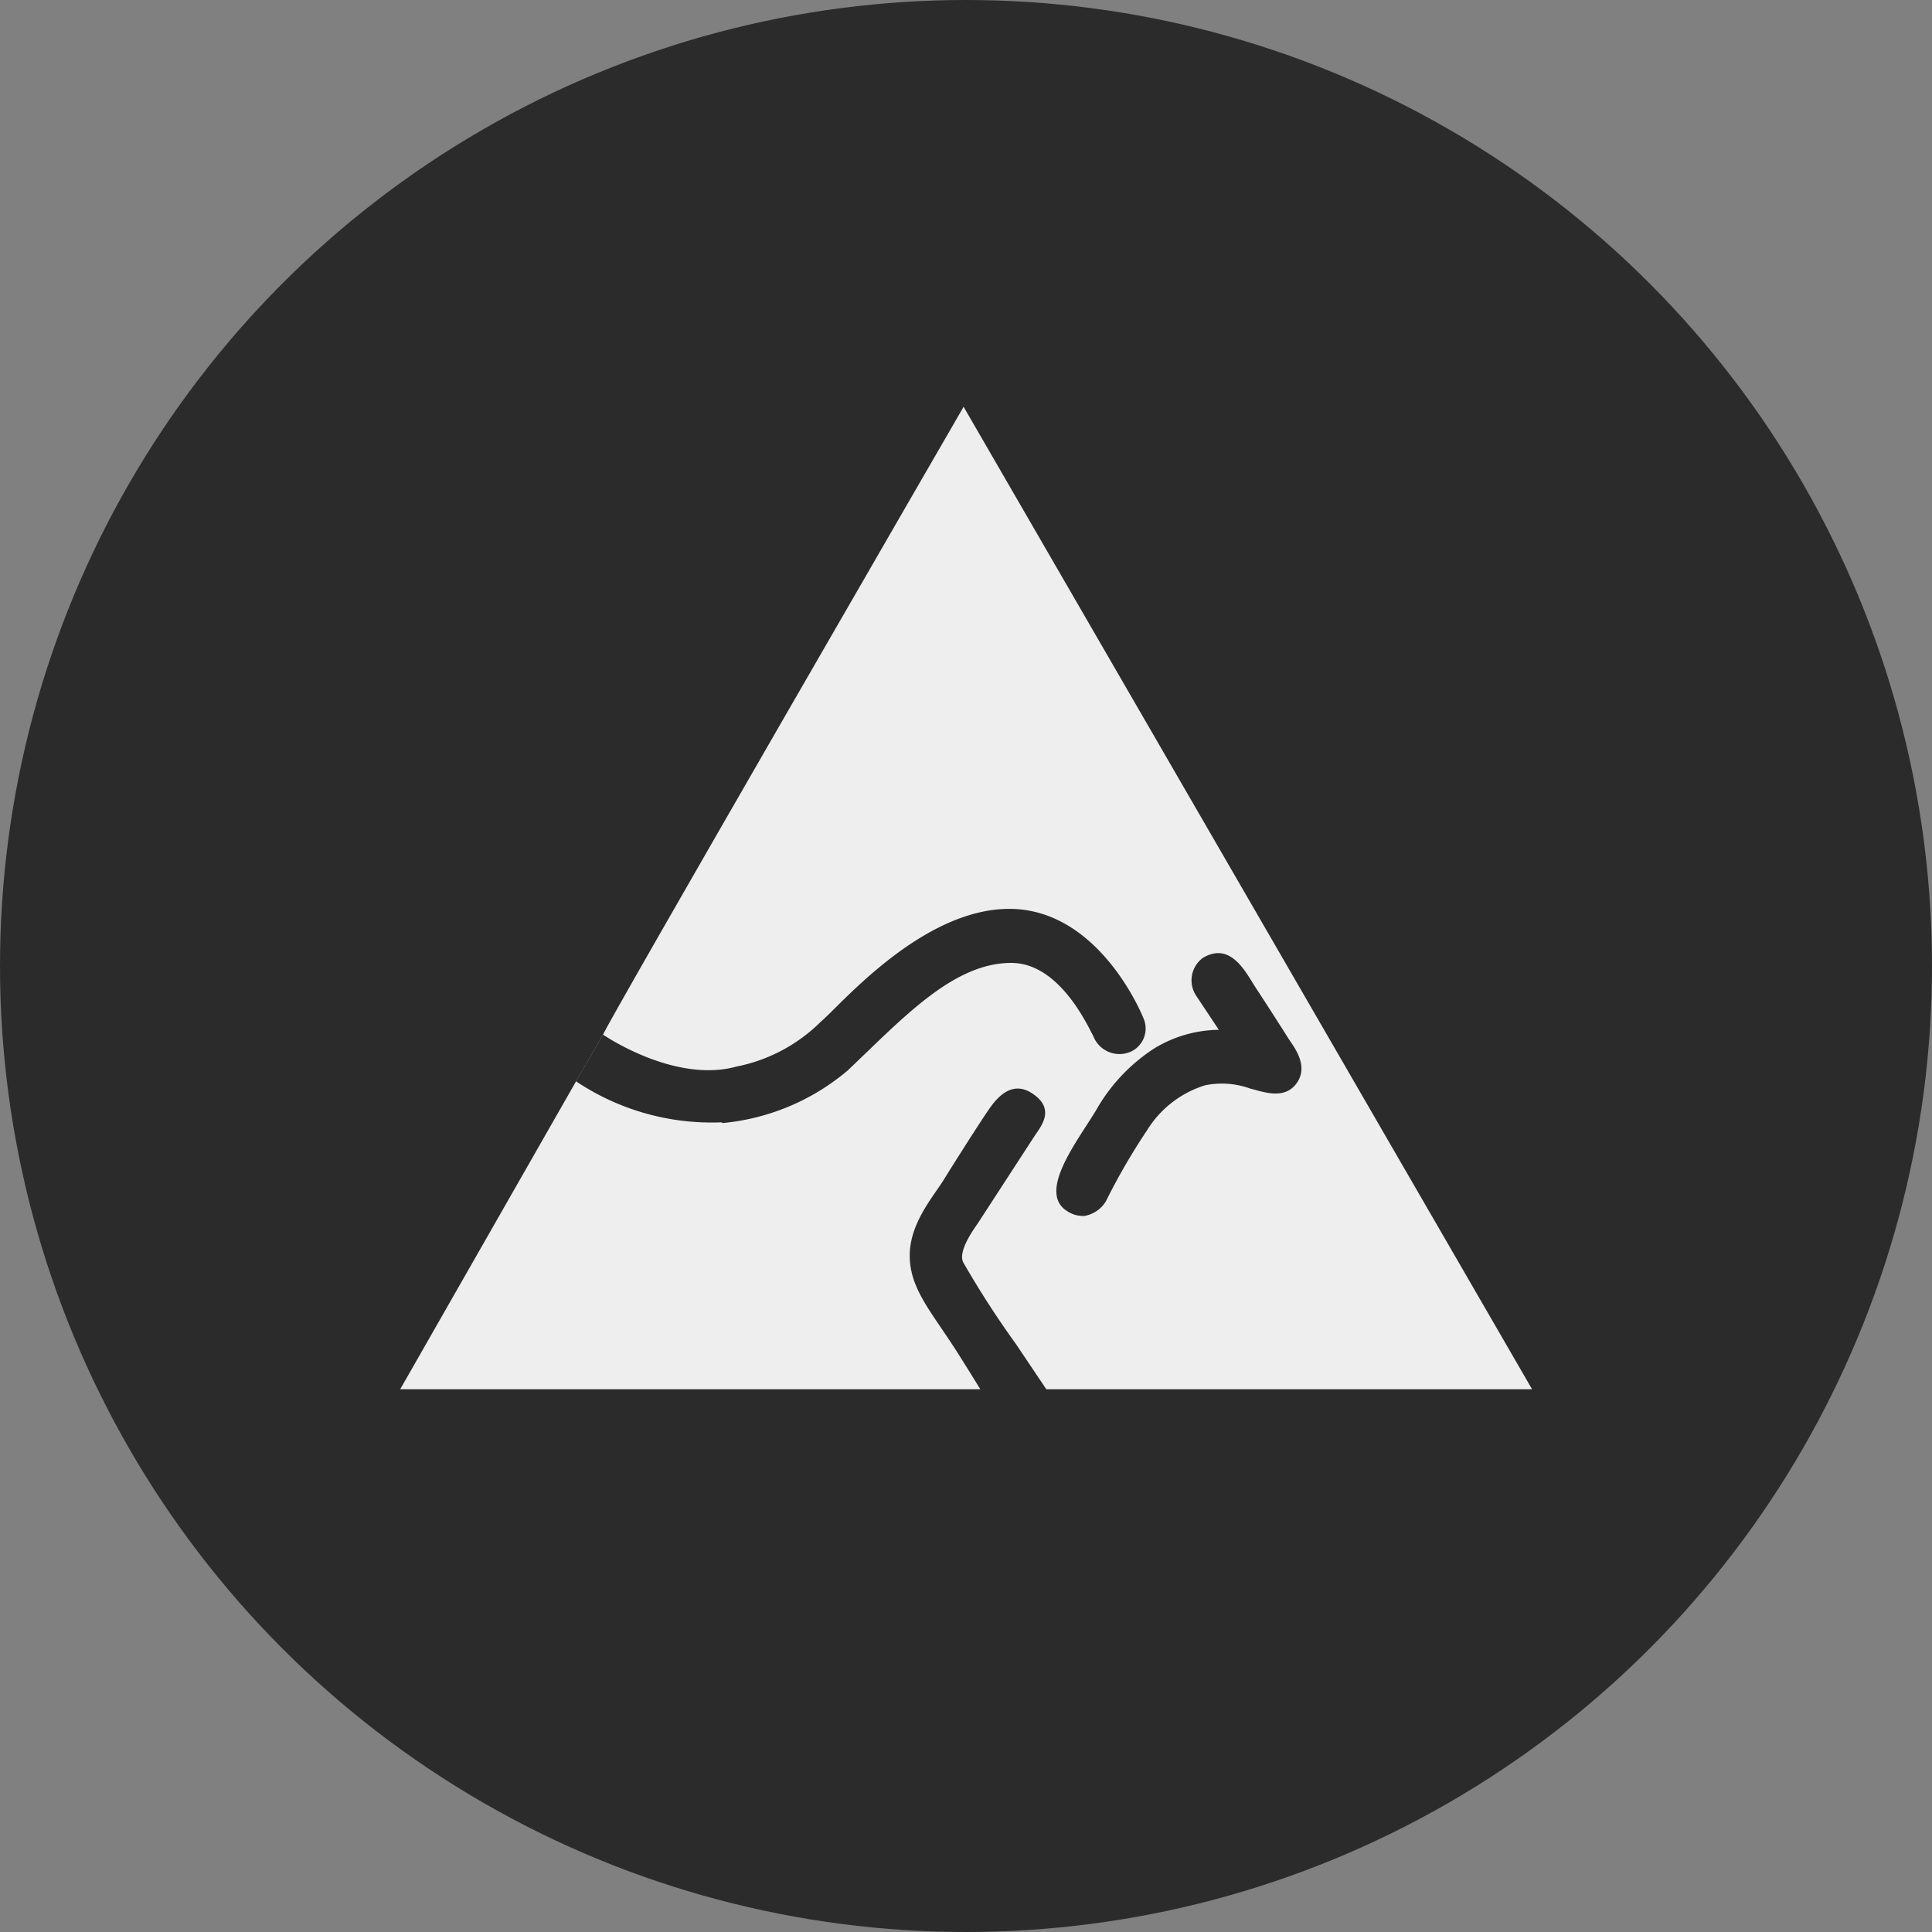 <svg id="Layer_1" data-name="Layer 1" xmlns="http://www.w3.org/2000/svg" viewBox="0 0 112.94 112.94"><rect x="0" y="0" width="112.94" height="112.94" fill="#808080" stroke="none"/><defs><style>.cls-1,.cls-3{fill:#2b2b2b;}.cls-2{fill:#eee;}.cls-2,.cls-3{fill-rule:evenodd;}</style></defs><circle class="cls-1" cx="56.47" cy="56.47" r="56.47"/><path class="cls-2" d="M23.39,81.22l10.28-18,1.58-2.73c-.06-.16,21.08-36.71,21.08-36.71L89.56,81.21H23.39Z"/><path class="cls-3" d="M61.2,81.25H57.33s-.61-1-1.37-2.2c-1.49-2.34-2.76-3.68-2.78-5.61s1.4-3.51,2-4.49,2.16-3.42,2.52-3.94,1.29-2,2.66-1.08.48,1.93.11,2.49l-3.32,5.11c-.22.32-1.15,1.59-.85,2.25a54.66,54.66,0,0,0,3.09,4.79c1,1.49,1.78,2.65,1.78,2.65Z"/><path class="cls-3" d="M42.17,65.61a14.27,14.27,0,0,1-8.5-2.4l1.58-2.73s4.16,2.87,7.8,1.87A9.65,9.65,0,0,0,48,59.71c1.08-.89,5.85-6.58,11-6.58,5.3,0,7.82,6.34,7.82,6.34a1.49,1.49,0,0,1-.7,2,1.64,1.64,0,0,1-2.22-.93c-.28-.48-1.94-4.26-4.79-4.25-3.4,0-6.34,3.24-9.56,6.29a13.22,13.22,0,0,1-7.3,3.07Z"/><path class="cls-3" d="M63.33,71.08a1.61,1.61,0,0,1-.88-.24c-1.92-1.09.61-4.22,1.66-6a10.41,10.41,0,0,1,3.33-3.53,7.4,7.4,0,0,1,3.81-1.11l-1.33-2A1.63,1.63,0,0,1,70.31,56c1.66-1,2.55.91,3.11,1.76s1.62,2.5,1.88,2.92,1.24,1.56.52,2.61-2,.52-2.72.35a4.9,4.9,0,0,0-2.64-.2,6.1,6.1,0,0,0-3.41,2.64,37.28,37.28,0,0,0-2.4,4.14,1.83,1.83,0,0,1-1.32.87Z"/></svg>